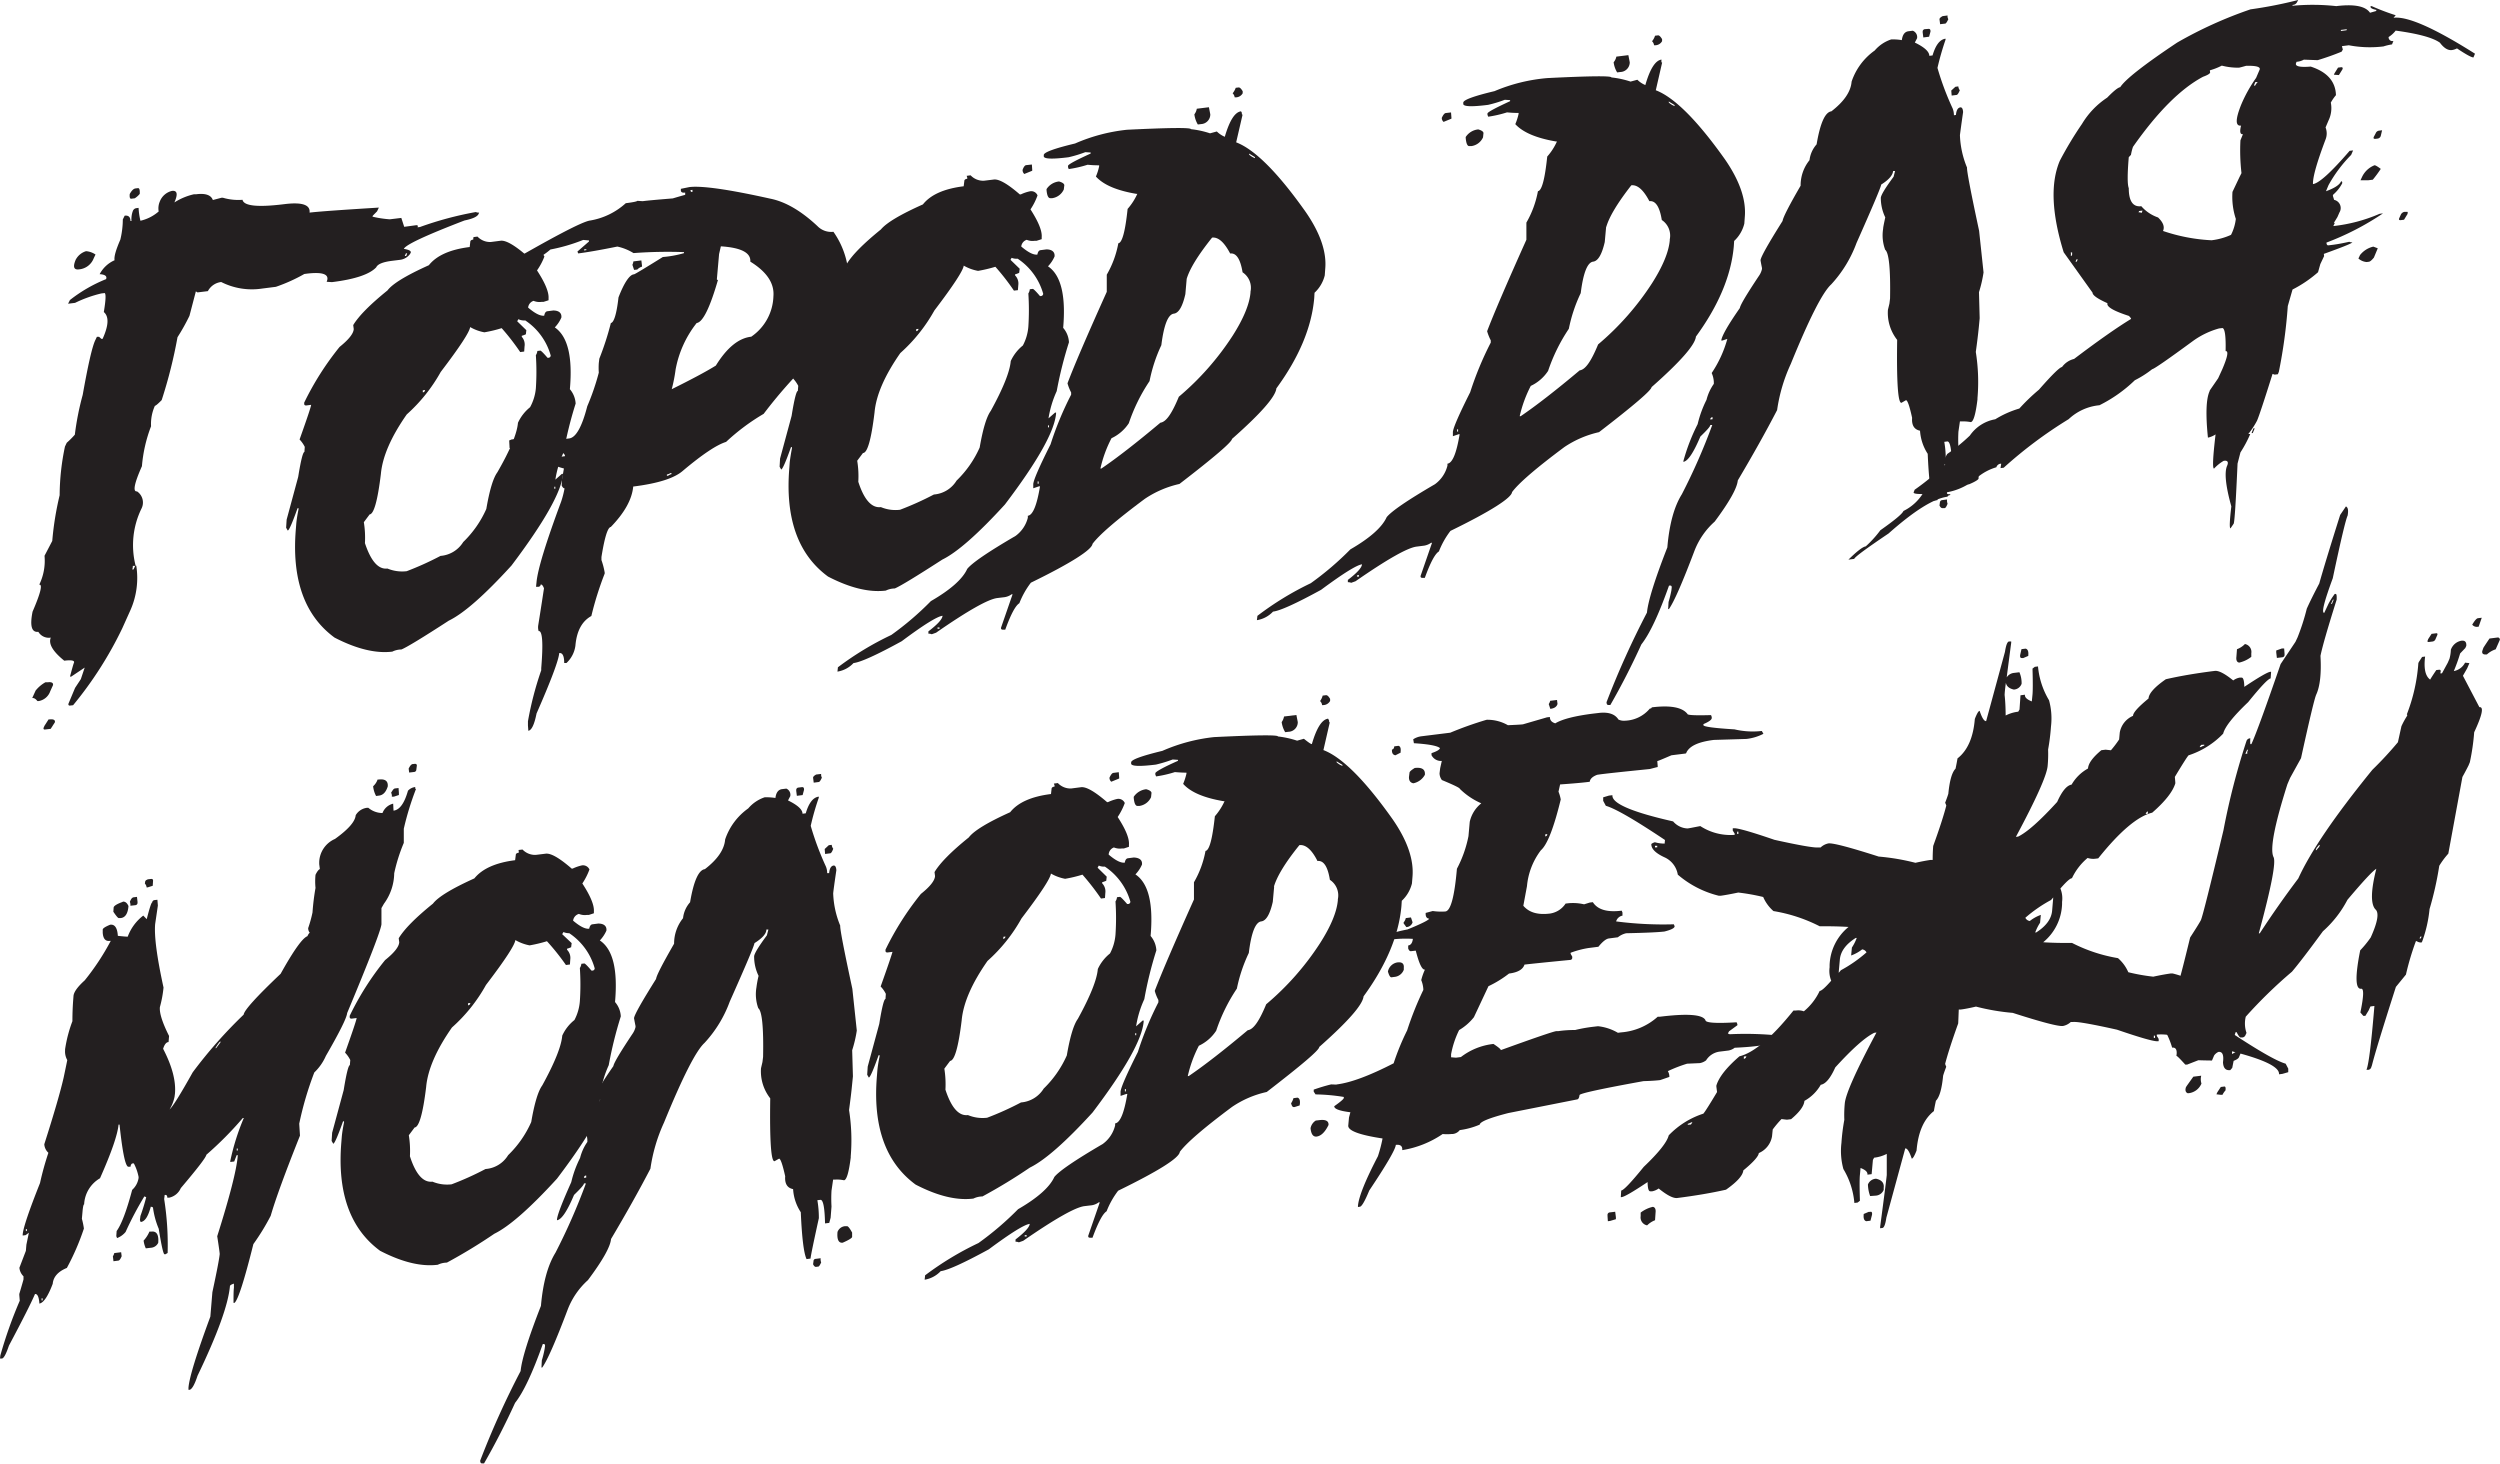 <?xml version="1.0" encoding="UTF-8"?> <svg xmlns="http://www.w3.org/2000/svg" viewBox="0 0 432.95 253.47"> <defs> <style>.cls-1{fill:#231f20;}</style> </defs> <title>Gorod_1</title> <g id="Слой_2" data-name="Слой 2"> <g id="Слой_1-2" data-name="Слой 1"> <path class="cls-1" d="M11.92,121.71,13,119.13l1-1.52.67-2-2.33,1.56-.22,0c.36-1.35.58-2.13.67-2.35.21-.43-.35-.56-1.66-.4q-3-2.42-2.33-4a2.1,2.1,0,0,1-2.16-1c-1.15.14-1.5-1-1-3.49,1.38-3.2,1.77-4.75,1.16-4.68a9.45,9.45,0,0,0,.91-5l1.34-2.57a52.68,52.68,0,0,1,1.28-7.92,41.73,41.73,0,0,1,.92-8.43l.31-.65a15.67,15.67,0,0,0,1.4-1.4,47.8,47.8,0,0,1,1.36-6.88c.91-5.11,1.62-8.25,2.15-9.42l.31-.65.38,0,.39.35.22,0q1.58-3.47.21-4.64c.33-2,.39-3.06.16-3.29l-.6.07A21.65,21.65,0,0,0,13,52.45l-1.21.15.32-.64a25.55,25.55,0,0,1,6.26-3.62c.2-.51-.17-.8-1.11-.86a5.35,5.35,0,0,1,2.58-2.41c-.11-.63.24-1.82,1-3.57a15.13,15.13,0,0,0,.43-3.5l.32-.65c.65-.08,1,.22,1,.92l.18,0A4.15,4.15,0,0,1,23,36.56a.76.76,0,0,1,.6-.51L24,36a12,12,0,0,0,.32,2.23,7.25,7.25,0,0,0,3.16-1.61,3,3,0,0,1,.18-1.68,3,3,0,0,1,2.12-1.88c.92-.11,1.06.56.42,2a10.65,10.65,0,0,1,3.4-1.42l.39,0c1.6-.2,2.56.14,2.87,1l1.52-.4.21,0A9.39,9.39,0,0,0,42,34.6q.33,1.62,7.28.75,4.56-.56,4.33,1.47,2.1-.26,12-.87l-.31.65-.73.74-.07.18a18.45,18.45,0,0,0,3,.46l2-.24L70,39.28,72.09,39c.26,0,.33.09.22.37l.43-.06a59.72,59.72,0,0,1,9.66-2.59,1.25,1.25,0,0,0,.58.1l-.1.23c-.2.46-1,.84-2.43,1.13q-10.08,3.87-10.51,4.92c.92.15,1.31.38,1.18.69L71,44a2.52,2.52,0,0,1-1.74,1l-1.37.17c-1.58.2-2.49.57-2.74,1.13q-1.74,1.83-7.66,2.56l-.92-.06q.84-1.93-3.49-1.4l-.38.05a28.64,28.64,0,0,1-4.92,2.22l-2.36.3a11.76,11.76,0,0,1-7.11-1.13A3,3,0,0,0,36,50.42l-1.8.22-.28-.18L32.81,54.7a36.25,36.25,0,0,1-2.07,3.7A82.84,82.84,0,0,1,28,69.29c-.62.63-1,.95-1.18,1a7.62,7.62,0,0,0-.66,3.53,25,25,0,0,0-1.58,6.91q-2,4.51-.85,4.37a2.32,2.32,0,0,1,.76,3,14.44,14.44,0,0,0-1,9.89L23,98a1.55,1.55,0,0,1-.1.62l.22,0,.31-.65.17,0a13.73,13.73,0,0,1-1,7.67l-1.43,3.18a65.33,65.33,0,0,1-8.51,13.31l-.6.07C11.83,122.16,11.78,122,11.92,121.71Zm-6.34-.82.59-1.3a5.81,5.81,0,0,1,1.69-1.43l.39,0c.66-.09,1,.08.93.49l-.48,1.06a2.57,2.57,0,0,1-2,1.7l-.22,0C6.15,121,5.87,120.85,5.58,120.89Zm2,5.07.13-.28.7-1.09.17,0c.66-.08,1,.08.93.49l-.73,1.14-1,.12C7.56,126.35,7.48,126.23,7.57,126Zm5.58-81.07A3,3,0,0,1,14.9,43.5a3.35,3.35,0,0,1,1.64.58l-.31.65a3,3,0,0,1-2.55,1.92C12.76,46.77,12.58,46.18,13.15,44.89Zm9.32-11.31c.33-.6.66-.91,1-.95l.43-.05c.24,0,.33.35.29,1a3.6,3.6,0,0,1-.86.76l-.64.08C22.48,34.4,22.42,34.13,22.47,33.58ZM70.35,44.33l.17-.46-.22,0-.2.46Z"></path> <path class="cls-1" d="M82,41.06l.69-.09a3,3,0,0,0,2.3.94l1.71-.22q1.34-.16,4.51,2.58l.17,0a6.84,6.84,0,0,1,1.59-.54,1.18,1.18,0,0,1,1.31.7A11.15,11.15,0,0,1,93,46.83q2.1,3.22,2,4.82V52l-.88.28-.34,0a2.67,2.67,0,0,1-1.38-.18,1.38,1.38,0,0,0-.94,1.17c1.17,1,2.1,1.48,2.79,1.4.08-.48.27-.74.55-.77l1-.13c1,0,1.5.45,1.42,1.22a5.71,5.71,0,0,1-1.14,1.71Q99.44,59,98.69,67.4a4.18,4.18,0,0,1,1,2.49,66.75,66.75,0,0,0-2.09,8.46,17.56,17.56,0,0,0-1.42,4.71l1.13-1,.18,0,0,.18Q97,86.78,88.58,97.94q-7,7.68-10.85,9.54-6.81,4.42-8.22,5a3.56,3.56,0,0,0-1.57.37q-4.29.52-10-2.43-7.82-5.74-6.7-18.87l.07-.88q.09-1,.39-2.49l0-.17-.17,0c-.91,2.55-1.47,3.84-1.7,3.87l-.28-.49.09-1.4,2-7.4q.69-4.28,1.08-4.32l.06-.88a5.19,5.19,0,0,0-.9-1.28q2-5.61,2-6l-.85.11c-.23,0-.35-.08-.35-.31l0-.18a50,50,0,0,1,6.13-9.65c1.58-1.27,2.4-2.3,2.45-3.09l-.09-.69q1.41-2.35,5.93-6,1.3-1.73,7.17-4.37,2-2.52,7.07-3.15l.1-.88c0-.23.18-.37.52-.41l0-.18Zm7.78,14.2-.21.38,1.58,1.54-.08.71a4.5,4.5,0,0,1-.71.26l0,.18A2,2,0,0,1,90.84,60l-.06.88-.69.09a40.8,40.8,0,0,0-3.21-4.14,22.82,22.82,0,0,1-3,.72,7.59,7.59,0,0,1-2.46-.91q-.15,1.28-5.1,7.78a28.31,28.31,0,0,1-5.88,7.35c-2.72,3.89-4.21,7.32-4.48,10.32q-.84,6.9-1.95,7l-1,1.34a17,17,0,0,1,.19,3.63q1.55,4.69,3.9,4.4a6.63,6.63,0,0,0,3.33.46,52.92,52.92,0,0,0,5.86-2.65,5.08,5.08,0,0,0,3.93-2.4,18.22,18.22,0,0,0,4-5.73q.83-4.86,1.91-6.34Q89.47,76,89.7,73.22a7.46,7.46,0,0,1,2.1-2.7,8.34,8.34,0,0,0,1-3.26,43.26,43.26,0,0,0,0-5.75,1.57,1.57,0,0,0,.26-.73l.51-.06c.12,0,.53.4,1.25,1.24l.17,0a.4.4,0,0,0,.38-.4,10.76,10.76,0,0,0-4.41-6.07A2.33,2.33,0,0,1,89.73,55.26ZM73.22,67.6l0,.35a.41.41,0,0,0,.39-.4ZM96,84.29v.35l.17,0v-.35Z"></path> <path class="cls-1" d="M119.38,32.4q3.23-.4,14,2,3.93.78,8.17,4.74a3.31,3.31,0,0,0,2.78,1,14.45,14.45,0,0,1,2.59,9.66q-1.2,5.77-6.61,12.72a82.52,82.52,0,0,0-8.06,9.15,36.82,36.82,0,0,0-6.51,4.86q-2.43.75-7.48,5c-1.47,1.29-4.33,2.2-8.6,2.73-.21,2.23-1.51,4.55-3.88,7q-.81.11-1.62,5.21V97a12.83,12.83,0,0,1,.56,2.15l0,.18a56.18,56.18,0,0,0-2.31,7.35q-2.44,1.35-2.76,5.14a5,5,0,0,1-1.55,3l-.39,0c0-1.22-.29-1.8-.86-1.72q-.17,1.89-3.93,10.46c-.38,1.91-.85,2.9-1.42,3l-.07-.91,0-.74a57.38,57.38,0,0,1,2.3-8.83l0-.36c.36-4.37.21-6.52-.45-6.43a2.32,2.32,0,0,1-.07-1c.56-3.47.87-5.6,1-6.4-.18-.47-.36-.69-.57-.67a.42.42,0,0,1-.42.4l-.39,0,.08-.75q.28-3.27,4.27-14a16.08,16.08,0,0,0,.59-2.3c-.17,0-.34-.15-.5-.5L97.33,83l.33-1.87a11.08,11.08,0,0,1-2.6-1l0-.36c.08-.27.22-.42.42-.44L97.84,79c.06-.68-1.83-1.54-5.68-2.61l0-.39a.49.49,0,0,1,.43-.41l1-.12A12.43,12.43,0,0,0,98,76l.56-.07q1.76-.21,3.14-5.57a41,41,0,0,0,2-5.83,12,12,0,0,1,0-1.66l.09-.75a50,50,0,0,0,2-6.18c.51-.06,1-1.54,1.32-4.43,1-2.6,1.94-3.95,2.68-4q.18,0,5-3a18.26,18.26,0,0,0,3.66-.67l0-.18a79.76,79.76,0,0,0-8.74.17,8.83,8.83,0,0,0-2.8-1.13c-3,.61-5.29,1-6.78,1.19l-.13-.33,2-1.74,0-.18-1-.09a30.72,30.72,0,0,1-5.68,1.66,12.79,12.79,0,0,1-6.56,3,5,5,0,0,1-2.2,1.19l-.17,0c-.26,0-.38-.09-.35-.35l0-.36q14.15-8.25,16.16-8.5a12.16,12.16,0,0,0,6.17-3c1.29-.16,1.94-.3,2-.41l.93.06c.91-.12,2.65-.27,5.21-.48,1.35-.4,2.06-.6,2.15-.61l0-.4c-.52.07-.77-.08-.75-.43v-.22ZM88.59,76.11l.94-.12.11.9v.35l-1,.34-.39,0-.07-1.3ZM90.85,81,91,81c1.25,0,1.84.47,1.75,1.44v.35a9.2,9.2,0,0,0-2,1c-.77.1-1.12-.28-1.06-1.13l0-.22A1.76,1.76,0,0,1,90.85,81Zm10.3-37.8,0,.17.39-.05,0-.17Zm8.54,2.07,1.38-.17.11.91,0,.17a1.79,1.79,0,0,0-.81.5l-.56.06-.29-.88A2.09,2.09,0,0,0,109.69,45.28Zm5.8,36.9v.22l.21,0a1.5,1.5,0,0,1,.58-.28l0-.18-.17,0A2,2,0,0,1,115.49,82.18Zm9.35-39.52L124.53,44l-.38,4.32c0,.12,0,.17.19.15q-2.1,7.27-3.69,7.47A18.33,18.33,0,0,0,117,64a26.84,26.84,0,0,1-.67,3.4c3.45-1.71,6-3.07,7.64-4.09,1.91-3.09,3.95-4.76,6.13-5a8.8,8.8,0,0,0,3.84-7q.28-3.36-4-6Q130.11,43,124.84,42.66Zm-5.26-9.72c0,.24.12.34.34.31l0-.36Z"></path> <path class="cls-1" d="M167.41,30.45l.68-.09a3,3,0,0,0,2.3.94l1.72-.21c.88-.11,2.39.74,4.5,2.58l.17,0a7,7,0,0,1,1.59-.54,1.17,1.17,0,0,1,1.31.71,10.82,10.82,0,0,1-1.22,2.42q2.08,3.23,1.94,4.81v.35l-.88.28-.34,0a2.53,2.53,0,0,1-1.37-.17,1.37,1.37,0,0,0-.95,1.16c1.17,1,2.1,1.48,2.79,1.4.09-.48.27-.73.56-.77l1-.13c1,0,1.49.46,1.42,1.22a5.68,5.68,0,0,1-1.14,1.71q3.36,2.25,2.63,10.66a4.11,4.11,0,0,1,1,2.5A69.75,69.75,0,0,0,183,67.74a18.19,18.19,0,0,0-1.42,4.71l1.14-1,.17,0,0,.17q-.39,4.59-8.86,15.75-7,7.66-10.84,9.54-6.83,4.41-8.23,5a3.65,3.65,0,0,0-1.56.37q-4.31.52-10-2.43-7.81-5.73-6.7-18.87l.06-.88c.07-.64.2-1.47.39-2.48l0-.18-.17,0c-.9,2.55-1.47,3.84-1.7,3.87l-.27-.49.08-1.4,2-7.4q.69-4.28,1.08-4.32l.07-.88a5.82,5.82,0,0,0-.9-1.28q2-5.61,2-6l-.86.11c-.23,0-.34-.07-.34-.31l0-.17a49.2,49.2,0,0,1,6.12-9.66c1.59-1.27,2.41-2.3,2.45-3.09l-.08-.69c.94-1.57,2.91-3.55,5.93-6Q154,38,159.83,35.4q2-2.52,7.06-3.14l.11-.89c0-.23.17-.37.51-.41l0-.18Zm7.78,14.2L175,45l1.59,1.54-.09.71a4.15,4.15,0,0,1-.71.26l0,.18a2,2,0,0,1,.56,1.67l-.07.89-.69.08a39.54,39.54,0,0,0-3.21-4.13,24.44,24.44,0,0,1-3,.71A7.6,7.6,0,0,1,166.9,46q-.15,1.28-5.09,7.78a28.36,28.36,0,0,1-5.89,7.36c-2.71,3.88-4.21,7.32-4.47,10.31-.56,4.61-1.22,7-2,7l-1,1.34a16.38,16.38,0,0,1,.19,3.64c1,3.12,2.33,4.59,3.91,4.39a6.5,6.5,0,0,0,3.32.46,52.9,52.9,0,0,0,5.86-2.64,5.06,5.06,0,0,0,3.93-2.41,18.22,18.22,0,0,0,4-5.73q.84-4.86,1.92-6.34,3.23-5.89,3.46-8.63a7.46,7.46,0,0,1,2.1-2.7,8.3,8.3,0,0,0,.95-3.25,44.77,44.77,0,0,0,0-5.76,1.55,1.55,0,0,0,.25-.73l.52-.06c.11,0,.53.4,1.24,1.24l.17,0a.41.41,0,0,0,.39-.4,10.81,10.81,0,0,0-4.42-6.07A2.3,2.3,0,0,1,175.19,44.65ZM158.67,57l0,.35a.41.41,0,0,0,.39-.4Zm22.82,16.69V74l.17,0v-.35Z"></path> <path class="cls-1" d="M215.06,19.52c0,.24,0,.35.13.33l-1.11,4.8q4.81,1.84,12,12,3.84,5.53,3.42,9.95l-.08,1.1a6.11,6.11,0,0,1-1.77,3l-.05.92q-.67,7.59-6.56,15.64-.21,2.16-7.68,8.75-.06.84-9.1,7.8a17.61,17.61,0,0,0-6,2.58q-7.31,5.44-9.06,7.8c-.1,1-3.66,3.3-10.67,6.72a14.4,14.4,0,0,0-2,3.56q-1,.6-2.44,4.58l-.39,0c-.25,0-.37-.09-.34-.35l2-5.78-.17,0a2.85,2.85,0,0,1-1.16.49l-1.33.16c-1.58.2-5.1,2.19-10.59,6l-.75.27a1.42,1.42,0,0,0-.58-.1l0-.4c1.59-1.21,2.41-2.11,2.45-2.7q-1.38.16-7.08,4.41-6.49,3.56-8.34,3.78a4.84,4.84,0,0,1-2.78,1.48l.08-.75a52.82,52.82,0,0,1,9.25-5.6,51.51,51.51,0,0,0,6.85-5.86q5.09-2.94,6.29-5.57,1.24-1.56,8.36-5.71A5.58,5.58,0,0,0,178,89.67v-.35q1.29-.15,2.11-5.1l-.17,0-1,.34,0-.75q.12-1.14,3-6.87a55.69,55.69,0,0,1,3.56-8.59l0-.39a7.74,7.74,0,0,1-.63-1.58q1.63-4.35,6.8-15.84l0-.4,0-2.57a16.8,16.8,0,0,0,2-5.44q1-.12,1.61-5.95a10.43,10.43,0,0,0,1.68-2.61l-.17,0q-5.07-.85-7-3a9.09,9.09,0,0,0,.56-1.77l0-.17a19.31,19.31,0,0,1-2-.1,20.27,20.27,0,0,1-3.27.75l-.12-.33v-.22q0-.36,3.92-2.14l0-.18-.92-.06a21.8,21.8,0,0,1-2.9.88c-2.92.37-4.35.3-4.3-.2l0-.18q0-.7,5.42-2a30.28,30.28,0,0,1,9-2.38q11.08-.54,11.06-.1a15.69,15.69,0,0,1,3.31.72l1.18-.32a4.38,4.38,0,0,0,1.38.92c.82-2.81,1.75-4.28,2.81-4.41Zm-52.7,89.14,0,.22.35,0v-.22ZM177.7,28.6l1-.11.06.9,0,.18-1.37.56a.91.91,0,0,1-.3-.7C177.27,28.9,177.5,28.63,177.7,28.6Zm2,54.77,0,.4.17,0,0-.39Zm3.71-51.94c.57.16.87.37.91.63l-.09.75a2.62,2.62,0,0,1-2,1.51l-.34,0c-.34,0-.56-.42-.65-1.4l0-.17A2.93,2.93,0,0,1,183.37,31.43ZM205.51,48.3l-.23,2.64c-.49,2.15-1.15,3.28-2,3.38q-1.5.2-2.16,5.46A26.48,26.48,0,0,0,199.08,66a30.52,30.52,0,0,0-3.59,7.29,7.26,7.26,0,0,1-3,2.6,21.38,21.38,0,0,0-1.92,5.25l.17,0q4-2.72,10.22-7.94c1-.12,2-1.61,3.19-4.49a47.82,47.82,0,0,0,9.32-10.57q2.81-4.41,3.09-7.45l0-.17a3.21,3.21,0,0,0-1.37-3.36c-.38-2.3-1.09-3.39-2.15-3.26q-1.54-2.94-3.13-2.75Q206.28,45.68,205.51,48.3Zm1.75-29.47,2.1-.26.24,1.24A1.68,1.68,0,0,1,208,21.49l-.56.07a4.5,4.5,0,0,1-.6-1.76A2.15,2.15,0,0,0,207.26,18.83Zm6.7-3.62.56-.07q.3,0,.69.66v.35a1.38,1.38,0,0,1-1.22.71l-.17,0a1.16,1.16,0,0,0-.35-.7A3.18,3.18,0,0,0,214,15.21Zm2.37,11.39,0,.18a3.14,3.14,0,0,0,1,.61l0-.18Z"></path> <path class="cls-1" d="M287.72,10.5c0,.24,0,.35.13.33l-1.1,4.8q4.8,1.84,12,12,3.82,5.54,3.41,10l-.08,1.1a6.07,6.07,0,0,1-1.76,3l-.06.92q-.68,7.59-6.56,15.64-.21,2.16-7.68,8.75-.06.84-9.1,7.8a17.69,17.69,0,0,0-6,2.58c-4.87,3.63-7.89,6.22-9.06,7.8-.1,1-3.65,3.3-10.67,6.72a14.4,14.4,0,0,0-2,3.56q-1,.6-2.44,4.58l-.38,0c-.26,0-.38-.09-.35-.35L248,94l-.17,0a2.85,2.85,0,0,1-1.16.49l-1.33.17q-2.35.28-10.59,6l-.75.27a1.4,1.4,0,0,0-.58-.1l0-.4c1.59-1.21,2.41-2.11,2.45-2.7q-1.36.17-7.08,4.41-6.5,3.56-8.33,3.78a4.86,4.86,0,0,1-2.79,1.48l.09-.75A52.39,52.39,0,0,1,227,101a52.29,52.29,0,0,0,6.86-5.86q5.08-2.94,6.28-5.57,1.24-1.56,8.36-5.71a5.66,5.66,0,0,0,2.17-3.23V80.3q1.29-.15,2.11-5.1l-.17,0-1,.34,0-.74c.08-.77,1.08-3.06,3-6.88a56.72,56.72,0,0,1,3.56-8.59l0-.39a8.53,8.53,0,0,1-.63-1.58q1.65-4.35,6.8-15.84l0-.4,0-2.57a17,17,0,0,0,2-5.44q1-.12,1.61-6a10.09,10.09,0,0,0,1.68-2.61l-.16,0q-5.08-.86-7.05-3a10.19,10.19,0,0,0,.57-1.77l0-.17a19.36,19.36,0,0,1-2-.1,20.43,20.43,0,0,1-3.26.75l-.13-.33v-.22c0-.23,1.34-.95,3.92-2.14l0-.18-.92-.06a21.34,21.34,0,0,1-2.9.88c-2.92.37-4.35.3-4.29-.2l0-.18q0-.71,5.42-2A29.84,29.84,0,0,1,268,13.52q11.1-.55,11.06-.11a15.72,15.72,0,0,1,3.32.72l1.18-.32a4.16,4.16,0,0,0,1.38.92c.81-2.81,1.74-4.27,2.8-4.41ZM235,99.64l0,.22.35,0V99.6Zm15.34-80.06.95-.11.07.9,0,.18-1.36.56a.89.89,0,0,1-.31-.7C249.93,19.88,250.16,19.61,250.36,19.58Zm2,54.77,0,.4.17,0,0-.4ZM256,22.41c.57.16.88.37.91.63l-.08.75a2.61,2.61,0,0,1-2,1.51l-.35,0c-.34.05-.56-.42-.65-1.4l0-.17A2.93,2.93,0,0,1,256,22.41Zm22.15,16.87-.24,2.64q-.74,3.22-2,3.39-1.5.18-2.16,5.45a26.32,26.32,0,0,0-2.06,6.18,30.52,30.52,0,0,0-3.59,7.29,7.26,7.26,0,0,1-3,2.6,21.81,21.81,0,0,0-1.92,5.25l.17,0q4-2.72,10.22-7.94c1-.12,2-1.61,3.19-4.49a47.82,47.82,0,0,0,9.32-10.57q2.81-4.41,3.09-7.44l0-.18a3.24,3.24,0,0,0-1.38-3.36c-.37-2.3-1.09-3.39-2.15-3.26q-1.54-2.94-3.13-2.75Q278.94,36.66,278.18,39.28Zm1.74-29.47L282,9.55l.24,1.24a1.68,1.68,0,0,1-1.63,1.68l-.55.07a4.41,4.41,0,0,1-.61-1.76A2.15,2.15,0,0,0,279.92,9.81Zm6.7-3.62.56-.07q.3,0,.69.66v.35a1.38,1.38,0,0,1-1.22.71l-.17,0a1.16,1.16,0,0,0-.35-.7A2.77,2.77,0,0,0,286.62,6.19ZM289,17.58l0,.17a3,3,0,0,0,1,.62l0-.18Z"></path> <path class="cls-1" d="M278.88,122.09l-.34,0c-.21,0-.31-.14-.32-.49a148.84,148.84,0,0,1,7-15.51q.29-3,3.53-11.29.51-6,2.51-9.2a104.48,104.48,0,0,0,5.27-12l-.34,0c0,.27-.6.92-1.72,2q-1.79,4.23-2.94,4.38l0-.14A33.84,33.84,0,0,1,294,73.45a18.94,18.94,0,0,1,1.53-4.2,8.29,8.29,0,0,1,1.27-2.77v-.35a4.36,4.36,0,0,0-.37-1.53,20.18,20.18,0,0,0,2.71-5.91l-.84.28-.21,0c.1-.82,1.18-2.7,3.22-5.63q.09-.75,3.36-5.65a3.33,3.33,0,0,0,.47-1.1l0-.18c-.16-.79-.24-1.24-.25-1.36q.11-.89,3.82-6.79c.07-.59,1.11-2.63,3.12-6.1a6.94,6.94,0,0,1,1.54-4.42A5,5,0,0,1,314.6,25q.93-5.52,2.56-5.72,3.3-2.55,3.5-5.14a10.8,10.8,0,0,1,4-5.39,6.39,6.39,0,0,1,2.85-1.92,9.08,9.08,0,0,1,1.85.12c.12-.94.5-1.46,1.16-1.54l.73-.09A1.18,1.18,0,0,1,332,6.62l-.39.75c1.67.81,2.5,1.57,2.51,2.3l.56-.07c.53-1.81,1.28-2.78,2.25-2.9l0,.18a47.77,47.77,0,0,0-1.4,4.88,48.23,48.23,0,0,0,2.62,7,3.15,3.15,0,0,1,.23,1.2l.35-.05c.07-.82.33-1.26.79-1.32.26,0,.41.24.45.82-.31,2.16-.49,3.5-.55,4a16.08,16.08,0,0,0,1.23,5.61q-.08.82,2.09,10.94l.77,7.22a22.36,22.36,0,0,1-.79,3.42l.12,4.51-.15,1.59c-.12,1.18-.29,2.6-.52,4.25a33.09,33.09,0,0,1,.29,8l0,.21c-.31,2.57-.7,3.89-1.16,3.94a6.81,6.81,0,0,0-1.5-.12l-.38,0-.26,1.78a24.81,24.81,0,0,0,0,2.74L339,79.54l-.24.91-.73.09c-.05-2.79-.32-4.15-.81-4.09l-.51.07a16.45,16.45,0,0,1,.25,3.1q-1.4,6.33-1.44,7l-.68.08q-.72-1.58-1-8.11a8.32,8.32,0,0,1-1.33-4c-1-.2-1.47-.94-1.37-2.23-.45-2.06-.81-3.08-1.07-3.05l-.78.45q-.9.11-.74-10.9a7.57,7.57,0,0,1-1.6-5.2l.26-1.08.11-.89c.09-5.09-.19-7.91-.84-8.43a7.12,7.12,0,0,1-.36-3.62c0-.29.15-.95.37-2a7.7,7.7,0,0,1-.77-3.4c.06-.5.79-1.71,2.21-3.63l.26-1-.34,0c-.06.73-.74,1.52-2.06,2.35q-.09.7-4.28,10.12a21.49,21.49,0,0,1-4.38,7.17q-2.21,2-7,13.77a28.64,28.64,0,0,0-2.37,8q-2.85,5.5-6.81,12.18-.18,2-4,7.13a13.06,13.06,0,0,0-3.48,5q-3.18,8.41-4.45,10.15h-.13l.07-1.23a18.27,18.27,0,0,0,.49-2l.06-.53c0-.23-.1-.33-.3-.31l-.17,0q-2.64,7.47-4.79,10.19Q281.71,117.17,278.88,122.09Zm17.7-49.49,0-.35a.38.38,0,0,0-.39.4Zm37.5-66.24-1,.13-.11-.86,0-.18a.41.41,0,0,1,.39-.4L334,5c.23,0,.34.13.32.48ZM336.76,88l-.38,0c-.17,0-.34-.13-.5-.46l.07-.49a.44.44,0,0,1,.38-.44l.86-.11a1.67,1.67,0,0,0,.09.74C337.08,87.76,336.91,88,336.76,88Zm.09-83.91-.86.1-.11-.85c0-.18.19-.36.55-.55l.85-.11a1,1,0,0,0,.13.64C337.18,3.82,337,4.08,336.85,4.1Zm2,12.35-.86.11-.07-.87.71-.65.51-.07a1.27,1.27,0,0,0,.26.67C339.18,16.16,339,16.43,338.82,16.45ZM341,83.87c-.69.09-1-.53-.89-1.85a1.57,1.57,0,0,1,1.32-1l.34,0c.17,0,.46.35.88,1.11v.74C342.63,83.06,342.07,83.42,341,83.87Z"></path> <path class="cls-1" d="M397.78.41a.82.82,0,0,1-.73.44L397,1a37.49,37.49,0,0,1,7.59.06q4.68-.57,5.85,1.15l1.05-.3.07-.19c-.81-.16-1.14-.38-1-.66l.17,0a38.73,38.73,0,0,0,4.16,1.58l-.38.44q3.57-.45,14.11,6.22l-.27.65c-.31,0-1.26-.49-2.85-1.57a2.6,2.6,0,0,1-.88.29c-.68.08-1.38-.34-2.07-1.27q-1.79-1.3-7.67-2.1a4.57,4.57,0,0,1-1.22,1.11.65.65,0,0,0,.83.68l-.24.6a9.22,9.22,0,0,0-1.48.35,19.45,19.45,0,0,1-6-.2l-1.2.15.16.59-.21.37q-2,.82-4.14,1.47l-2.4-.09a3,3,0,0,1-1.27.37l-.06.19c-.27.58.56.8,2.52.64,2.85.93,4.3,2.58,4.37,4.95a7.72,7.72,0,0,0-.89,1.29,4.89,4.89,0,0,1-.4,3.1l-.51,1.2a2.82,2.82,0,0,1,0,2.08c-1.51,4-2.23,6.54-2.18,7.73q1.56-.2,6.35-5.76l.6-.07-.34.78a23.79,23.79,0,0,0-3.92,5.24l-.44,1.05c1.47-.53,2.35-1.1,2.62-1.72.17,0,.23.11.18.37a6.65,6.65,0,0,1-1.55,1.94l-.06.18.22.72a1.45,1.45,0,0,1,.92,2.19l-.34.78-.61,1c.15,0,.16.1,0,.34l-.1.23a27.65,27.65,0,0,0,8-2.12l.6-.08a47.43,47.43,0,0,1-9.79,5.06c0,.34.15.5.32.48l.82-.1c.71-.09,1.65-.26,2.81-.52a1.14,1.14,0,0,0,.53.1c-.09.19-1.74.84-4.94,2l.05.38-.66,1.39-.39,1.4a21.29,21.29,0,0,1-4.42,3L396.2,53a88.64,88.64,0,0,1-1.55,11.39l-.17.42-.56.07-.36-.13q-2.25,7.16-2.7,8.13a14.42,14.42,0,0,1-1.5,2.28l.34,0A21.08,21.08,0,0,1,388,78.35l-.5,1.93c-.29,6.54-.51,10-.67,10.41l-.55.81c-.2,0-.16-1.24.14-3.81-1-3.57-1.21-5.89-.74-7,.3-.67.1-1-.59-.88a7.23,7.23,0,0,0-1.66,1.34c-.3,0-.2-2,.26-5.92a3.76,3.76,0,0,1-1.32.56q-.61-6,.27-8l.06-.19,1.44-2.09.72-1.57c.92-2.15,1.11-3.19.57-3.13.06-2.56-.12-3.89-.54-4l-.6.07A14.22,14.22,0,0,0,379.85,59q-6.66,4.89-7.14,4.94a17.56,17.56,0,0,1-3,1.91,24.52,24.52,0,0,1-6.13,4.33,9,9,0,0,0-5.33,2.41A75.75,75.75,0,0,0,347,81l-.55.07.12-.76-.17,0a.88.88,0,0,0-.67.61,9.12,9.12,0,0,0-3.35,1.81,10.67,10.67,0,0,1-5.18,2.52c-.11.27.08.38.57.32l-.07.18a.49.49,0,0,0-.44.27q-3.53.45-10.2,6.37-5.79,3.9-5.95,4.4l-1,.13c1.48-1.46,2.49-2.23,3-2.3a18.7,18.7,0,0,0,2.53-2.79c2.46-1.73,3.81-2.85,4-3.34a8.26,8.26,0,0,0,3.3-2.93c-1.13,0-1.64-.09-1.52-.34l.16-.41a41.68,41.68,0,0,0,5.22-4.31l.07-.14a.92.92,0,0,1-.54-.15c.05-.1.34-.63.89-1.59a30.59,30.59,0,0,0,3.92-3.19,6.76,6.76,0,0,1,4.4-2.82,17,17,0,0,1,4.17-1.86,34.07,34.07,0,0,1,3.39-3.26q3.4-3.87,4-3.93a3.66,3.66,0,0,1,2.09-1.4q6.18-4.68,9.87-6.93c0-.09-.11-.26-.38-.52q-4-1.29-3.71-2.2c-1.72-.77-2.58-1.38-2.58-1.82l-5-7q-3.13-10.11-.66-15.87a63,63,0,0,1,3.83-6.36,14.16,14.16,0,0,1,4.36-4.55c1.13-1.16,1.88-1.76,2.26-1.81q1.28-2,9.85-7.72a72.2,72.2,0,0,1,12.71-5.76A75,75,0,0,0,398,0ZM358.61,43.72a1.25,1.25,0,0,1,0,.57l.18,0,.06-.19v-.39Zm1,1.19-.17.41.21,0,.17-.41Zm25.17-33.55a11.15,11.15,0,0,1-2.08.82l.05.39c-.06.21-.47.45-1.22.72q-5.77,3.06-12.14,12.14a8.82,8.82,0,0,0-.35,1.39l-.38.4q-.37,4.44,0,5.36c0,2.27.74,3.31,2.17,3.13a6.73,6.73,0,0,0,2.9,1.95c.89.85,1.18,1.63.86,2.34A30.67,30.67,0,0,0,383,41.61a11.33,11.33,0,0,0,3.37-.94,8.17,8.17,0,0,0,.83-2.76,12.19,12.19,0,0,1-.58-4.68c.81-1.7,1.23-2.6,1.28-2.69l.28-.56A34.19,34.19,0,0,1,388,24.3l.43-1.06c-.49.06-.59-.44-.32-1.49-1,.13-1-1.06,0-3.58a24.55,24.55,0,0,1,2.6-4.68l.61-1.42c.2-.49-.59-.72-2.35-.67-.73.21-1.14.31-1.22.32A11,11,0,0,1,384.76,11.36ZM370.45,36.54l-.1.23a1,1,0,0,1,.53.11l.17-.41ZM390.13,75l-.21,0,.33-.82.22,0Zm.44-60.78-.24.6.22,0a2.6,2.6,0,0,1,.45-.62ZM405.67,12l-.62,1-.87-.06.1-.23.62-1,.56-.07C405.68,11.64,405.76,11.74,405.67,12Zm-.24-6.82-.06.19,1-.13.06-.18ZM411.78,43l-.67,1.61c-.38.46-.66.7-.87.72l-.38.05a2.48,2.48,0,0,1-1.43-.61l.28-.6a4.12,4.12,0,0,1,2.3-1.46Zm.52-13.75a21.48,21.48,0,0,1-1.38,1.87l-.82.1h-1.31l.28-.6a4,4,0,0,1,2.15-2C411.39,28.62,411.75,28.83,412.3,29.25Zm0-5.71a.65.65,0,0,1-.55.46l-.39.05c-.29,0-.37-.08-.26-.36l.32-.6a.72.72,0,0,1,.55-.46l.56-.07Zm4.64,13.51-.61,1-.6.08c-.26,0-.34-.09-.22-.37l.27-.6a.9.9,0,0,1,.6-.47l.39,0C417,36.65,417,36.77,416.93,37.05Z"></path> <path class="cls-1" d="M71.91,136.3c0,.24,0,.35.13.34a49.55,49.55,0,0,0-2.11,6.88l0,2.45a29.39,29.39,0,0,0-1.66,5.26,9.12,9.12,0,0,1-1.78,5.28l-.43.75c0,1.69,0,2.62,0,2.8q-.16,1.55-5.94,15.38-.11,1.23-3.69,7.43a8.84,8.84,0,0,1-2,2.86,57.55,57.55,0,0,0-2.61,8.87l.13,2.07q-3.85,9.65-5.07,13.88a39.14,39.14,0,0,1-3,4.9q-2.36,9.45-3.27,10.18l-.17,0c0-1.17,0-2,.07-2.63l0-.7c-.45.14-.68.29-.69.44q-.42,4.71-5.61,15.51c-.51,1.57-1,2.39-1.4,2.44l-.17,0,0-.35q.19-2.59,3.79-12.33l.35-4.22c.75-3.5,1.18-5.7,1.27-6.61,0-.18-.14-1.21-.43-3.09q3.26-10.33,3.55-13.87l0-.17-.18,0-.43,1.1-.68.08,0-.17a40.08,40.08,0,0,1,2.34-7.44l-.17,0a60.22,60.22,0,0,1-6.31,6.36c-.06.45-1.54,2.37-4.43,5.78a2.85,2.85,0,0,1-2,1.65l-.34,0c0-.35-.11-.51-.45-.47l-.09.71a50.71,50.71,0,0,1,.6,9.34l-.37.22-.17,0c-.2,0-.53-1.47-1-4.41a14.1,14.1,0,0,1-1-3.71l-.37-.13c-.46,1.69-1,2.58-1.76,2.67l-.13-.34.09-.71a33.74,33.74,0,0,0,1-3.25l-.32-.14a58,58,0,0,0-3.25,6.16,3.54,3.54,0,0,1-1.48,1.06l-.13-.34.06-.88c.85-1.18,1.74-3.56,2.69-7.13A3.44,3.44,0,0,0,24,204l0-.18a8.46,8.46,0,0,0-.82-2.34l-.17,0c-.23,0-.36.22-.41.58l-.34,0q-.78.09-1.56-7.3l-.17,0q-.24,2.6-3.21,9.29a5.54,5.54,0,0,0-2.75,4.52c-.11,0-.21.44-.28,1.26l-.11,1.23a13.29,13.29,0,0,1,.35,1.7,42.29,42.29,0,0,1-2.95,6.82c-1.52.62-2.34,1.54-2.45,2.75-.83,2.19-1.61,3.33-2.32,3.42l0-.18q-.15-1.55-.75-1.47-.94,2.21-4.51,8.93c-.49,1.45-.89,2.2-1.21,2.24l-.34,0,.06-.53a76.18,76.18,0,0,1,3.36-9.48l-.08-1,0-.17c.47-1.58.71-2.42.73-2.54l0-.52a2.38,2.38,0,0,1-.71-1.48l1.12-2.93.09-1.06L5,213.48l-.56.42-.51.07,0-.18c.09-1.15,1.09-4.11,3-8.91a51,51,0,0,1,1.45-5.24,2.19,2.19,0,0,1-.71-1.48c1.69-5.3,2.81-9.15,3.36-11.58.4-1.9.61-2.92.62-3a3,3,0,0,1-.38-1.69l0-.18a23.55,23.55,0,0,1,1.27-4.86c0-1.29.05-2.39.11-3.33l.08-1.06c.07-.67.71-1.57,1.94-2.68a42.11,42.11,0,0,0,4.51-6.84l-.17,0c-.74.1-1.15-.37-1.22-1.41l0-.53c0-.23.46-.52,1.29-.86.8-.1,1.24.55,1.33,1.93,1,.11,1.6.15,1.71.14a8.17,8.17,0,0,1,2.69-3.65l.6.62c.49-1.92.8-2.89.95-2.9a.44.44,0,0,1,.38-.4l.52-.06.08,1c-.28,1.93-.44,3-.47,3.2-.18,2.09.3,5.74,1.45,11a19.85,19.85,0,0,1-.63,3.39q-.15,1.54,1.59,5l-.09,1.06c-.4,0-.72.44-.94,1.16,1.56,3,2.24,5.59,2.05,7.77l-.07.53a6.81,6.81,0,0,1-.86,2.2q.82-.72,4-6.42a80.5,80.5,0,0,1,8.83-10q.12-1.11,6.4-7.07c2.23-4,3.78-6.19,4.64-6.51.16-.36.29-.55.41-.57a1.34,1.34,0,0,1-.28-.83,21.86,21.86,0,0,0,.75-2.71,40.67,40.67,0,0,1,.52-4.25,11.49,11.49,0,0,1,0-2.27c.27-.56.52-.88.75-1l-.11-.86,0-.35a4.53,4.53,0,0,1,2.73-4c2.3-1.65,3.49-3,3.59-4.11a2.64,2.64,0,0,1,2-1.29l.18,0a3.82,3.82,0,0,0,2.46.91,2.62,2.62,0,0,1,1.85-1.62l.06,1.21c1.06-.13,1.89-1.28,2.5-3.45A2,2,0,0,1,71.91,136.3ZM4.48,212.85v.35l.17,0v-.35Zm2.72,12,0,.35.18,0,0-.35Zm12.58-7.84,1.2-.15.09.69c-.2.49-.39.74-.56.76l-.86.11-.1-.86A1.63,1.63,0,0,0,19.78,217.05Zm1.47-60.86c.43-.05.75.2,1,.76-.1,1.29-.55,2-1.35,2.08l-.34,0c-.12,0-.43-.35-.93-1.1l.05-.7C19.68,156.91,20.22,156.55,21.25,156.19Zm1.78-.74.69-.09.1.86,0,.18a.41.41,0,0,1-.38.4l-.86.1a1.46,1.46,0,0,0-.09-.68C22.67,155.73,22.86,155.47,23,155.45Zm2.83,57.88.34,0c.92-.12,1.32.53,1.2,1.94a1.51,1.51,0,0,1-1.29.86l-.86.1a4.72,4.72,0,0,1-.38-1.34A5.41,5.41,0,0,0,25.86,213.33Zm-.34-61,.69-.08c.2,0,.3.1.3.31l-.06.88-.89.28-.17,0a1.1,1.1,0,0,0-.3-.66l.05-.35A.44.44,0,0,1,25.52,152.35Zm11.74,29.23.17,0,.75-1,0-.17C38,180.44,37.72,180.82,37.26,181.58ZM41,198.9v.35l.17,0v-.34ZM65.39,135l.17,0c1.15-.14,1.67.26,1.59,1.2-.32,1-.82,1.5-1.5,1.58l-.52.07a4.53,4.53,0,0,1-.51-1.69A2.76,2.76,0,0,0,65.39,135Zm2.94,1.55.69-.08.06.86v.35l-.88.29-.35,0a1.07,1.07,0,0,0-.12-.68C68,136.85,68.16,136.6,68.33,136.57Zm3-4.21.52-.06c.23,0,.34.1.34.3l-.09.71a.41.41,0,0,1-.38.4l-.86.1-.09-.68C71,132.64,71.21,132.38,71.38,132.36Z"></path> <path class="cls-1" d="M89.8,147.2l.69-.08a3,3,0,0,0,2.29.93l1.72-.21q1.34-.17,4.5,2.58l.18,0a7.78,7.78,0,0,1,1.58-.55,1.22,1.22,0,0,1,1.32.71,11.4,11.4,0,0,1-1.23,2.42q2.1,3.22,2,4.82v.34l-.88.29-.35,0a2.65,2.65,0,0,1-1.37-.18,1.39,1.39,0,0,0-1,1.17c1.18,1,2.11,1.48,2.79,1.39.09-.47.28-.73.56-.76l1-.13c1,0,1.5.45,1.42,1.22a6,6,0,0,1-1.14,1.71q3.38,2.24,2.63,10.66a4.09,4.09,0,0,1,1,2.49,69.75,69.75,0,0,0-2.09,8.45A18.19,18.19,0,0,0,104,189.2l1.14-1,.17,0,0,.18q-.39,4.58-8.85,15.74-7,7.66-10.85,9.54a94,94,0,0,1-8.22,5,3.66,3.66,0,0,0-1.57.37q-4.29.54-10-2.42-7.81-5.75-6.7-18.87l.07-.88q.09-1,.39-2.49l0-.18-.17,0c-.91,2.56-1.47,3.85-1.7,3.88l-.28-.49.09-1.41,2-7.39c.46-2.85.82-4.29,1.07-4.32l.07-.88a5,5,0,0,0-.9-1.28q2-5.62,2-6l-.86.11c-.23,0-.34-.08-.34-.31l0-.18a49,49,0,0,1,6.13-9.65c1.58-1.27,2.4-2.3,2.45-3.09l-.09-.69q1.41-2.35,5.93-6,1.31-1.72,7.17-4.37c1.36-1.68,3.72-2.73,7.06-3.15l.11-.88c0-.24.17-.37.52-.42l0-.17Zm7.78,14.21-.22.37L99,163.33l-.09.71a5.46,5.46,0,0,1-.71.26l0,.18a2,2,0,0,1,.56,1.67l-.06.88-.69.09A40,40,0,0,0,94.72,163a24.68,24.68,0,0,1-3,.72,7.75,7.75,0,0,1-2.47-.92q-.14,1.29-5.09,7.78a28,28,0,0,1-5.89,7.36q-4.07,5.82-4.47,10.32-.84,6.9-2,7l-1,1.34a17.08,17.08,0,0,1,.19,3.64c1,3.13,2.32,4.59,3.9,4.4a6.61,6.61,0,0,0,3.32.46,51.62,51.62,0,0,0,5.87-2.65,5,5,0,0,0,3.92-2.4,18.17,18.17,0,0,0,4-5.74c.55-3.23,1.19-5.35,1.91-6.34q3.24-5.9,3.46-8.62a7.31,7.31,0,0,1,2.11-2.7,8.33,8.33,0,0,0,.94-3.26,42.81,42.81,0,0,0,0-5.75,1.61,1.61,0,0,0,.26-.73l.51-.06c.12,0,.53.4,1.24,1.24l.18,0a.4.4,0,0,0,.38-.4,10.78,10.78,0,0,0-4.41-6.08A2.3,2.3,0,0,1,97.58,161.41ZM81.06,173.74l0,.36a.41.41,0,0,0,.39-.4Zm22.83,16.7v.35l.18,0v-.35Z"></path> <path class="cls-1" d="M83.83,253.43l-.35,0c-.2,0-.31-.13-.32-.48a148.92,148.92,0,0,1,7-15.51q.28-3,3.52-11.29c.35-4,1.19-7.06,2.52-9.21a106.28,106.28,0,0,0,5.27-12l-.34,0c0,.26-.6.91-1.72,2q-1.78,4.23-2.95,4.38l0-.14c.07-.79.9-2.94,2.47-6.45a18.74,18.74,0,0,1,1.53-4.2,8.28,8.28,0,0,1,1.26-2.77v-.35a4.32,4.32,0,0,0-.37-1.52,20.38,20.38,0,0,0,2.71-5.92l-.84.28-.21,0c.1-.83,1.17-2.7,3.22-5.63q.08-.75,3.35-5.65a3.35,3.35,0,0,0,.48-1.1l0-.18c-.16-.79-.24-1.25-.26-1.36.07-.6,1.35-2.86,3.82-6.8.07-.59,1.12-2.62,3.12-6.1a7,7,0,0,1,1.55-4.42,4.92,4.92,0,0,1,1.22-2.76c.62-3.68,1.48-5.59,2.56-5.73,2.2-1.69,3.37-3.41,3.51-5.14a10.81,10.81,0,0,1,4-5.38,6.39,6.39,0,0,1,2.86-1.93,11,11,0,0,1,1.85.12c.11-.94.5-1.45,1.16-1.53l.73-.09a1.17,1.17,0,0,1,.68,1.3l-.39.75c1.67.81,2.51,1.58,2.51,2.3l.56-.07c.53-1.8,1.28-2.77,2.26-2.89l0,.18a44.26,44.26,0,0,0-1.4,4.88,50,50,0,0,0,2.61,7,2.91,2.91,0,0,1,.24,1.19l.34,0c.07-.82.34-1.27.8-1.32q.39,0,.45.81c-.32,2.16-.5,3.51-.55,4a16,16,0,0,0,1.22,5.6q-.08.84,2.1,10.94l.77,7.23a21.42,21.42,0,0,1-.8,3.41l.13,4.52-.16,1.59c-.11,1.18-.29,2.59-.51,4.25a33.54,33.54,0,0,1,.29,8l0,.22c-.32,2.57-.71,3.88-1.16,3.94a5.79,5.79,0,0,0-1.5-.12l-.39,0L144,206.2a23.56,23.56,0,0,0,0,2.74l-.15,1.94-.24.9-.73.09q-.09-4.17-.81-4.08l-.52.06a17.77,17.77,0,0,1,.26,3.11q-1.39,6.31-1.44,7l-.69.09c-.48-1-.81-3.75-1-8.12a8.12,8.12,0,0,1-1.33-4c-1-.19-1.47-.93-1.37-2.22-.46-2.07-.82-3.09-1.07-3.05l-.78.44q-.9.12-.74-10.89a7.59,7.59,0,0,1-1.6-5.21l.25-1.07.11-.89q.15-7.65-.83-8.44A7.11,7.11,0,0,1,131,171a17.2,17.2,0,0,1,.37-2,7.63,7.63,0,0,1-.77-3.39c.05-.5.79-1.71,2.21-3.63l.26-1-.35,0c0,.74-.74,1.52-2.06,2.35q-.09.72-4.28,10.12a21.23,21.23,0,0,1-4.38,7.17q-2.19,2-7,13.77a28.78,28.78,0,0,0-2.36,8q-2.85,5.49-6.82,12.18c-.12,1.35-1.46,3.72-4,7.12a13.21,13.21,0,0,0-3.47,5q-3.18,8.42-4.45,10.14l-.13,0,.06-1.23a16.43,16.43,0,0,0,.49-2l.07-.53c0-.24-.1-.34-.3-.31H94q-2.65,7.48-4.8,10.19Q86.66,248.5,83.83,253.43Zm17.69-49.49,0-.36c-.26,0-.39.17-.39.4ZM139,137.69l-1,.13-.11-.86,0-.17a.41.41,0,0,1,.39-.4l.64-.08c.23,0,.34.13.32.48Zm2.78-2.26-.86.11-.11-.86c0-.17.19-.36.54-.55l.86-.1a1.07,1.07,0,0,0,.12.64C142.12,135.16,141.94,135.41,141.8,135.43Zm-.09,83.92-.39.05c-.17,0-.34-.14-.49-.46l.07-.49c0-.27.15-.42.38-.44l.86-.11a1.63,1.63,0,0,0,.09.73C142,219.09,141.85,219.33,141.71,219.35Zm2.06-71.57-.86.11-.07-.86.71-.66.51-.06a1.21,1.21,0,0,0,.26.67C144.12,147.49,143.94,147.76,143.77,147.78Zm2.17,67.43c-.68.08-1-.54-.88-1.86a1.53,1.53,0,0,1,1.31-1l.34,0c.18,0,.47.35.88,1.11v.74C147.57,214.39,147,214.75,145.94,215.21Z"></path> <path class="cls-1" d="M182.51,135.7l.69-.09a3,3,0,0,0,2.3.94l1.71-.22q1.33-.17,4.51,2.58l.17,0a7.6,7.6,0,0,1,1.59-.55,1.2,1.2,0,0,1,1.31.71,11.4,11.4,0,0,1-1.23,2.42q2.1,3.22,1.95,4.82v.34l-.88.29-.35,0a2.65,2.65,0,0,1-1.37-.18A1.38,1.38,0,0,0,192,148c1.17,1,2.1,1.48,2.79,1.39.08-.47.27-.73.56-.76l1-.13c1,.05,1.5.45,1.42,1.22a5.71,5.71,0,0,1-1.14,1.71q3.38,2.24,2.63,10.66a4.18,4.18,0,0,1,1,2.49,66.33,66.33,0,0,0-2.09,8.46,17.58,17.58,0,0,0-1.42,4.7l1.13-1,.18,0,0,.18q-.39,4.57-8.85,15.74-7,7.66-10.85,9.54a94,94,0,0,1-8.22,5,3.66,3.66,0,0,0-1.57.37q-4.29.54-10-2.42-7.82-5.74-6.7-18.87l.07-.88q.09-1,.39-2.49l0-.17-.17,0c-.91,2.55-1.47,3.84-1.7,3.87l-.28-.49.09-1.41,2-7.39q.69-4.28,1.08-4.32l.06-.88a5,5,0,0,0-.9-1.28c1.34-3.74,2-5.75,2.05-6l-.87.11c-.22,0-.34-.08-.34-.31l0-.18a50,50,0,0,1,6.13-9.65c1.59-1.27,2.4-2.3,2.45-3.09l-.09-.69q1.41-2.36,5.93-6c.87-1.15,3.27-2.61,7.17-4.37q2-2.52,7.07-3.15l.1-.88c0-.23.18-.37.52-.41l0-.18Zm7.78,14.2-.21.37,1.58,1.55-.08.71a7,7,0,0,1-.71.26l0,.18a2,2,0,0,1,.55,1.67l-.06.88-.69.09a42.63,42.63,0,0,0-3.21-4.14,22.82,22.82,0,0,1-3,.72,7.67,7.67,0,0,1-2.46-.91q-.15,1.28-5.1,7.78a28.1,28.1,0,0,1-5.88,7.35q-4.08,5.82-4.48,10.32-.84,6.9-2,7l-1,1.34a17.14,17.14,0,0,1,.19,3.64q1.53,4.69,3.9,4.4a6.61,6.61,0,0,0,3.32.46,51.62,51.62,0,0,0,5.87-2.65,5.08,5.08,0,0,0,3.93-2.4,18.33,18.33,0,0,0,4-5.74q.83-4.84,1.91-6.33,3.24-5.9,3.46-8.63a7.42,7.42,0,0,1,2.11-2.7,8.34,8.34,0,0,0,.95-3.26,43.26,43.26,0,0,0,0-5.75,1.57,1.57,0,0,0,.26-.73l.51-.06c.12,0,.53.4,1.25,1.24l.17,0a.41.41,0,0,0,.39-.4,10.83,10.83,0,0,0-4.42-6.08A2.21,2.21,0,0,1,190.29,149.9Zm-16.51,12.33-.05.36a.41.41,0,0,0,.39-.4Zm22.82,16.7v.35l.17,0v-.35Z"></path> <path class="cls-1" d="M230.17,124.77q0,.35.12.33l-1.1,4.8q4.81,1.84,12,12,3.83,5.54,3.42,10l-.09,1.1a6.11,6.11,0,0,1-1.76,3l-.06.92q-.68,7.57-6.56,15.63c-.14,1.45-2.7,4.36-7.67,8.76,0,.56-3.08,3.15-9.1,7.8a17.27,17.27,0,0,0-6,2.58q-7.29,5.43-9.05,7.79c-.11,1.06-3.66,3.3-10.68,6.73a14.52,14.52,0,0,0-2,3.56c-.65.4-1.47,1.93-2.44,4.58l-.39,0c-.26,0-.37-.08-.35-.34l2-5.79-.18,0a2.79,2.79,0,0,1-1.15.5l-1.34.16q-2.35.3-10.59,6l-.75.27a1.42,1.42,0,0,0-.58-.11l0-.39q2.39-1.83,2.46-2.7-1.38.17-7.09,4.41-6.48,3.54-8.33,3.78a4.93,4.93,0,0,1-2.78,1.48l.08-.76a53,53,0,0,1,9.24-5.59,52.39,52.39,0,0,0,6.86-5.86q5.08-2.94,6.28-5.58,1.24-1.54,8.36-5.7a5.61,5.61,0,0,0,2.17-3.23v-.35q1.29-.16,2.11-5.1l-.17,0-1,.34,0-.75q.12-1.14,3-6.87a56.51,56.51,0,0,1,3.55-8.59l0-.4a7.5,7.5,0,0,1-.63-1.58q1.64-4.33,6.79-15.83l0-.4,0-2.58a16.85,16.85,0,0,0,2-5.43c.66-.08,1.2-2.07,1.62-6a10.83,10.83,0,0,0,1.68-2.61l-.17,0c-3.39-.57-5.73-1.57-7-3a10.77,10.77,0,0,0,.57-1.77l0-.17c-.17,0-.85,0-2-.1a20.43,20.43,0,0,1-3.26.75l-.13-.33,0-.22c0-.24,1.33-1,3.92-2.15v-.17l-.92-.06a23.71,23.71,0,0,1-2.89.88c-2.92.36-4.36.29-4.3-.21l0-.17c0-.47,1.83-1.13,5.42-2a30.2,30.2,0,0,1,8.95-2.38q11.09-.54,11.05-.11a16.1,16.1,0,0,1,3.32.73l1.18-.33c.78.63,1.23.94,1.38.92q1.22-4.2,2.81-4.4Zm-52.71,89.14v.22l.34,0,0-.22Zm15.35-80.06.94-.12.07.91,0,.18-1.37.56a.9.9,0,0,1-.31-.7C192.38,134.15,192.6,133.88,192.81,133.85Zm2,54.76,0,.4.17,0,0-.4Zm3.7-51.93c.57.16.88.37.91.63l-.08.75a2.63,2.63,0,0,1-2,1.51l-.35,0c-.34,0-.56-.42-.65-1.4l0-.18A3,3,0,0,1,198.47,136.68Zm22.15,16.86-.24,2.65c-.49,2.15-1.15,3.28-2,3.38-1,.13-1.72,1.94-2.15,5.46a26.62,26.62,0,0,0-2.07,6.18,30.21,30.21,0,0,0-3.58,7.29,7.23,7.23,0,0,1-3,2.6,21.64,21.64,0,0,0-1.92,5.25l.17,0q4-2.72,10.22-7.94c1-.12,2-1.62,3.19-4.49a47.57,47.57,0,0,0,9.32-10.57q2.82-4.41,3.09-7.45l0-.17a3.22,3.22,0,0,0-1.38-3.36c-.37-2.31-1.09-3.39-2.15-3.26-1-2-2.07-2.88-3.13-2.75C222.57,149.39,221.13,151.8,220.62,153.54Zm1.75-29.46,2.1-.26.24,1.23a1.66,1.66,0,0,1-1.62,1.68l-.56.07a4.56,4.56,0,0,1-.61-1.75A2.39,2.39,0,0,0,222.37,124.08Zm6.69-3.62.56-.07c.2,0,.43.19.69.65v.35a1.4,1.4,0,0,1-1.22.72l-.17,0a1.13,1.13,0,0,0-.35-.7A2.75,2.75,0,0,0,229.06,120.46Zm2.38,11.39,0,.17a3.16,3.16,0,0,0,1,.62l0-.18Z"></path> <path class="cls-1" d="M224,190.18l.69-.09c.33.08.47.41.43,1l-.05.35-.88.28-.17,0c-.17,0-.31-.2-.43-.65A3.07,3.07,0,0,0,224,190.18Zm3.92,3.87.52-.06c1.14-.15,1.69.14,1.63.84-.6,1.23-1.29,1.9-2.06,2q-.9.1-1.05-1.44A2,2,0,0,1,227.88,194.05Zm29.57-69.4a7.12,7.12,0,0,1,3.65.94c1.44-.06,2.31-.11,2.6-.15l4.16-1.21.51-.06c0,.52.26.89.93,1.1q1.81-1.09,6.59-1.69l.86-.1c1.71-.22,2.88.16,3.49,1.13a2.21,2.21,0,0,0,1.16.2,5.84,5.84,0,0,0,4.28-2.1c.22,0,.33-.1.32-.21q4.85-.6,6.2,1.15c0,.2,1.35.27,4.08.19l.12.33,0,.18q0,.44-1.44,1.05l0,.18c0,.26,1.76.51,5.37.73a13.87,13.87,0,0,0,4.74.28l.28.49a8.51,8.51,0,0,1-2.94.89l-5.65.17c-2.57.32-4.16,1-4.74,2.16a.21.21,0,0,1-.19.2l-2.41.3c-1.51.65-2.33,1-2.45,1l.07.86,0,.18c-.09,0-.54.13-1.36.34-4.93.5-8,.82-9.12,1-.8.3-1.23.71-1.29,1.21l-.51.06c-1,.12-2.51.25-4.62.4l-.28,1.25a6.77,6.77,0,0,1,.39,1.35q-1.79,7.36-3.44,8.8a12.06,12.06,0,0,0-2.41,6.22l-.63,3.39c1,1.17,2.5,1.61,4.61,1.35a3.9,3.9,0,0,0,2.71-1.73l.52-.06a8.45,8.45,0,0,1,2.68.19l1-.31.52-.06q1.23,1.94,5,1.47l.13.33,0,.53a1.41,1.41,0,0,0-1.1,1,63.16,63.16,0,0,0,10,.5l.13.34c0,.32-.61.62-1.76.91q-1.55.19-6.63.3a3.56,3.56,0,0,0-1.44.7l-1.55.2c-.48.06-1.09.54-1.82,1.44l-1.72.22A15.76,15.76,0,0,0,272,165l0,.18.28.49,0,.18a.36.36,0,0,1-.35.39q-6.47.63-7.92.81c-.27.85-1.17,1.36-2.68,1.55a18.76,18.76,0,0,1-3.56,2.19l-2.52,5.37a9.26,9.26,0,0,1-2.56,2.23,16,16,0,0,0-1.39,4.18l0,.53.84.07.86-.11a11.24,11.24,0,0,1,5.64-2.27c.86.57,1.28.92,1.27,1.07q8.81-3.19,9.62-3.29l.34,0a19.07,19.07,0,0,1,2.9-.19,25.79,25.79,0,0,1,3.11-.56l.86-.1a8.61,8.61,0,0,1,3.45,1.14l.52-.07a10.67,10.67,0,0,0,6.37-2.71l.35,0c4.78-.59,7.42-.4,7.92.59,0,.46,1.77.59,5.4.37l.13.33,0,.18-1.44,1.05-.21.38.32.13a57.13,57.13,0,0,1,9,.28c1.6-.2,2.39-.12,2.34.23l0,.18c0,.35-.77.61-2.25.8l-4.64.58c-.92.11-2.11.2-3.59.27a2.47,2.47,0,0,1-1.07.48l-1.54.19a3.26,3.26,0,0,0-2.34,1.51,2.5,2.5,0,0,1-1.08.48l-2.21.1a24.75,24.75,0,0,0-3.33,1.29,1.88,1.88,0,0,1,.26,1l-1.59.55c-.74.09-1.71.15-2.89.18q-11.05,2-11.08,2.42c-.06.48-.2.73-.43.75l-11.91,2.36q-4.86,1.25-4.94,2a13.09,13.09,0,0,1-3.46.95,1.76,1.76,0,0,1-1.26.68l-.18,0a8.34,8.34,0,0,1-1.52,0,17.27,17.27,0,0,1-7,2.79c.06-.7-.31-1-1.11-.91q-.12,1.2-4.6,7.9c-.76,1.84-1.3,2.77-1.62,2.81l-.34.05,0-.18q.19-2.34,3.46-8.62a24.48,24.48,0,0,0,.8-3.07c-4-.6-6-1.35-5.94-2.23l.13-1.41.24-.9q-2.84-.35-2.79-1.05c1.09-.77,1.64-1.25,1.65-1.42l0-.18a32.56,32.56,0,0,0-4.89-.44l-.32-.48,0-.35c1.06-.37,2.05-.67,3-.9.59,0,.93.06,1,0,2.41-.3,5.68-1.52,9.84-3.66a42.2,42.2,0,0,1,2.34-5.7,56.13,56.13,0,0,1,2.8-7l0-.18a4.86,4.86,0,0,0-.36-1.52,9.88,9.88,0,0,1,.64-1.82c-.49.06-1-1-1.59-3.29l-.85.1c-.18,0-.33-.13-.46-.47l0-.52c.45-.06.73-.44.81-1.15a21.41,21.41,0,0,0-3.95.14l-.34.05c-.23,0-.33-.08-.3-.32l0-.17c0-.41,1.26-.86,3.67-1.33,2.46-1,3.71-1.65,3.74-1.86-.45-.06-.64-.38-.6-1l1.22-.33a10.32,10.32,0,0,0,2.19.08c.92-.11,1.58-2.58,2-7.4a20.55,20.55,0,0,0,2-5.65l.22-2.47a5.64,5.64,0,0,1,2-3.21,12.28,12.28,0,0,1-3.71-2.5c0-.17-1.06-.68-3.11-1.53a2,2,0,0,1-.41-1.17l.11-.89.28-1.25a1.84,1.84,0,0,1-1.78-1v-.35c.95-.32,1.43-.62,1.46-.88-.49-.41-2-.68-4.51-.84l-.12-.68a3.37,3.37,0,0,1,1.41-.52l5-.62A62.15,62.15,0,0,1,257.45,124.65Zm-20,39.09c.42.13.63.28.62.45l-.06.88a4.5,4.5,0,0,1-.71.26c-.45-.12-.66-.27-.62-.44l0-.53C236.73,164.07,237,163.86,237.46,163.74Zm4.51,2.93c.8-.1,1.17.21,1.11.91l0,.36a1.91,1.91,0,0,1-1.46,1.22l-.69.09c-.2,0-.4-.3-.6-1A2,2,0,0,1,242,166.67Zm-.51-37.42.69-.09c.32.08.45.41.38,1l0,.18-.9.46c-.44-.07-.64-.39-.6-1C241.28,129.8,241.42,129.6,241.46,129.25Zm2,29.74.86-.11.28.84a1.15,1.15,0,0,1-1.08.83l-.47-.64,0-.17A1.62,1.62,0,0,0,243.45,159ZM245,133c1.26-.15,1.85.24,1.76,1.18a2.94,2.94,0,0,1-2,1.47c-.54-.11-.79-.49-.75-1.13l.09-.71Q244.12,133.54,245,133Zm22.61,11.49v.35a.35.35,0,0,0,.34-.39Zm.83-23.12,1.2-.15.09.69c-.14.49-.56.77-1.25.85l-.27-.83A1.66,1.66,0,0,0,268.46,121.36Z"></path> <path class="cls-1" d="M347.34,123.91a6.38,6.38,0,0,1,2.18-.66l.22-.38.17-2.46.77-.1c-.06.44.34.83,1.19,1.16l.12-1.19c.06-.65.07-2.14,0-4.49l.4-.31.55-.07a13.78,13.78,0,0,0,1.91,5.86,11.86,11.86,0,0,1,.34,4.54,36.64,36.64,0,0,1-.5,4,22.15,22.15,0,0,1-.08,2.84q-.22,2.43-5.5,12.28l.39-.05q2.3-1.11,6.76-6c.84-1.88,1.67-2.87,2.5-3a7.39,7.39,0,0,1,2.84-2.79c.06-.89.83-1.94,2.31-3.17l.73-.09.93.1a18.18,18.18,0,0,0,1.42-1.87l.11-1.19a3.88,3.88,0,0,1,2.3-2.9c0-.56.94-1.57,2.68-3q.09-1.32,3-3.34,3.78-.86,8.46-1.44,1-.14,3.21,1.65a2.65,2.65,0,0,1,1.11-.49l.35,0c.28,0,.44.5.46,1.6q3.78-2.52,4.51-2.61l.13,0-.08,1.15q-.63.07-3.89,4.1-3.9,3.71-4.33,5.46a14.54,14.54,0,0,1-6,3.76c-.28.32-1.07,1.57-2.37,3.73l.08.95,0,.18q-.66,2.16-4,5.07-3.74.9-9.35,7.91l-.39.05a3.11,3.11,0,0,1-1.45-.12,10.32,10.32,0,0,0-2.71,3.51c-.31,0-1,.63-2,1.78a4.57,4.57,0,0,1,.29,2.32l0,.39a8.92,8.92,0,0,1-3.27,6.6q2.06.14,5,.12a27.25,27.25,0,0,0,7.95,2.63,6.76,6.76,0,0,1,1.79,2.44,33.81,33.81,0,0,0,4.32.77c1.3-.28,2.31-.46,3-.55l.38,0a17.2,17.2,0,0,1,7.08,3.66,4.05,4.05,0,0,0,2.16,3c1.66.72,2.47,1.51,2.43,2.35a1.75,1.75,0,0,1-.62.3,5.7,5.7,0,0,0-1.68-.23l-.06.62q7.8,5.22,10.24,5.92l.45.86v.61l-1,.29-.6.08q.21-2.13-10.51-4.54a3.47,3.47,0,0,0-2.46-1.22c-.2,0-.95.16-2.26.41a9.47,9.47,0,0,0-5.94-1.53l0,.22.33.53,0,.4-.17,0c-.6.07-2.95-.59-7.05-2q-6.54-1.46-7.62-1.33l-.38,0a2.84,2.84,0,0,1-1.35.69q-1.17.15-8.7-2.27a38,38,0,0,1-6.37-1.09q-1.6.38-2.64.51l-.34,0c-.05,1.28-.08,2.08-.1,2.41-1.08,3-1.83,5.33-2.26,7a4.29,4.29,0,0,0,.19.5c-.19.52-.38,1-.54,1.55-.22,2.27-.63,3.71-1.25,4.34-.13.6-.25,1.19-.35,1.79-1.72,1.35-2.73,3.62-3,6.83-.35.91-.63,1.38-.83,1.41-.41-1.23-.79-1.82-1.13-1.78l-3.27,12c-.17,1.15-.4,1.75-.69,1.78l-.39.05,0-.22q1-7.53,1.15-9c0-1.63,0-2.85,0-3.66a6.43,6.43,0,0,1-2.19.66l-.21.38-.22,2.47-.73.09c.06-.45-.33-.83-1.19-1.16l-.11,1.19c-.07.65-.07,2.14,0,4.49l-.4.31-.56.07a13.63,13.63,0,0,0-1.9-5.87,11.79,11.79,0,0,1-.34-4.53,34.37,34.37,0,0,1,.5-4,20.46,20.46,0,0,1,.08-2.84q.22-2.43,5.49-12.28l-.38.05q-2.31,1.11-6.76,6c-.84,1.88-1.68,2.87-2.51,3a7.38,7.38,0,0,1-2.83,2.79c-.07.89-.84,1.94-2.31,3.17l-.73.09-.93-.11A17.85,17.85,0,0,0,307,195.6l-.12,1.19a3.86,3.86,0,0,1-2.29,2.9c-.05.56-.94,1.57-2.68,3q-.13,1.32-3,3.34-3.77.85-8.45,1.44c-.68.08-1.76-.47-3.21-1.65a2.83,2.83,0,0,1-1.12.49l-.34,0c-.29,0-.44-.5-.46-1.6-2.52,1.68-4,2.55-4.51,2.61h-.13l.07-1.14q.64-.08,3.9-4.1,3.9-3.71,4.33-5.46a14.54,14.54,0,0,1,6-3.76q.42-.48,2.37-3.74l-.12-.94,0-.18q.65-2.18,4-5.07,3.72-.9,9.35-7.92l.39,0a2.8,2.8,0,0,1,1.41.13,10.13,10.13,0,0,0,2.74-3.53c.32,0,1-.63,2-1.77a4.59,4.59,0,0,1-.28-2.32l0-.39a8.93,8.93,0,0,1,3.28-6.6c-1.37-.09-3-.13-5-.12a27.23,27.23,0,0,0-8-2.63,6.76,6.76,0,0,1-1.78-2.44,35.82,35.82,0,0,0-4.32-.77c-1.33.28-2.34.46-3,.55l-.39,0a17.17,17.17,0,0,1-7.08-3.65,4,4,0,0,0-2.19-2.95c-1.63-.73-2.43-1.52-2.39-2.36a1.75,1.75,0,0,1,.62-.3,5.7,5.7,0,0,0,1.68.23l.06-.62q-7.8-5.22-10.24-5.92l-.46-.86,0-.61,1-.3.6-.07q-.21,2.12,10.51,4.54a3.47,3.47,0,0,0,2.46,1.22c.2,0,.95-.16,2.25-.41a9.55,9.55,0,0,0,5.95,1.52l0-.22-.33-.52,0-.4.17,0c.6-.07,2.95.59,7.05,2q6.54,1.45,7.61,1.32l.39,0a2.74,2.74,0,0,1,1.35-.7c.78-.09,3.67.67,8.7,2.28a38.53,38.53,0,0,1,6.36,1.08c1.08-.24,2-.41,2.65-.5l.34,0c0-1.28.07-2.09.09-2.41,1.09-3,1.84-5.33,2.27-7a3.37,3.37,0,0,0-.2-.49c.2-.52.38-1,.55-1.55.22-2.27.63-3.72,1.25-4.35.13-.59.24-1.19.34-1.78,1.73-1.35,2.74-3.62,3-6.83.35-.91.62-1.38.83-1.41.41,1.23.79,1.82,1.13,1.78l3.26-12c.18-1.16.41-1.75.7-1.79l.38,0,0,.22q-.49,3.72-.78,6a1.69,1.69,0,0,1,1.3-.78l.9-.11a4.62,4.62,0,0,1,.38,2,1.5,1.5,0,0,1-1.35,1c-.81-.19-1.27-.58-1.37-1.18-.14,1-.21,1.74-.22,2.12C347.32,121.88,347.33,123.1,347.34,123.91Zm-67.5,87.23-1,.3-.39.05-.06-.91v-.22a.43.43,0,0,1,.43-.4l.9-.11.12.94Zm5.41,1.07a1.4,1.4,0,0,1-1.12-1.6V210a5.41,5.41,0,0,1,2.11-1c.38.07.54.42.47,1l-.09,1.32A3.94,3.94,0,0,0,285.25,212.21ZM287,146.74l0-.26-.39,0v.27Zm5.83,48,.26-.37-.22,0a1.63,1.63,0,0,1-.58.25l0,.17Zm8.22-50.31,0-.4-.21,0,0,.39Zm.95,38.54,0,.4a.5.5,0,0,0,.43-.45Zm21.26-18a1,1,0,0,0-.77-.56,6.69,6.69,0,0,1-1.91,1.06l.13-1.37a7.89,7.89,0,0,0,.84-1.67l-.17,0q-2.59,1.63-2.76,3.79l-.2,2.25a5.46,5.46,0,0,0,.38-.44A24,24,0,0,0,323.27,164.91Zm.93,45.43-.26,1-.73.09c-.36-.1-.51-.47-.45-1.12l0-.13.87-.37.26,0C324.15,209.78,324.24,210,324.2,210.34Zm-.32-3.27a6.21,6.21,0,0,1-.38-2,1.58,1.58,0,0,1,1.41-1c1,.23,1.42.75,1.32,1.58l0,.35a1.6,1.6,0,0,1-1.36,1Zm26.21-94.71.73-.09c.36.11.51.48.45,1.13l0,.13-.87.37-.26,0c-.23,0-.32-.15-.28-.53Zm5.5,43-.38.44a24,24,0,0,0-4.45,3.08,1,1,0,0,0,.77.56,6.69,6.69,0,0,1,1.91-1.06l-.13,1.36a8.23,8.23,0,0,0-.84,1.68l.17,0q2.58-1.64,2.76-3.79Zm16-14.45.39-.05,0-.4A.5.5,0,0,0,371.63,140.86ZM373,179.35l0,.4.21,0v-.39ZM381.19,129l-.26.38.22,0a1.56,1.56,0,0,1,.58-.25l0-.17ZM387,177v.26l.39,0V177Zm1.77-65.47a1.39,1.39,0,0,1,1.11,1.6v.62a5.25,5.25,0,0,1-2.1,1c-.39-.06-.55-.41-.48-1l.1-1.32A3.7,3.7,0,0,0,388.78,111.53Zm6.42.77.38,0,.07.91,0,.22a.42.42,0,0,1-.42.4l-.91.11-.11-.94v-.35Z"></path> <path class="cls-1" d="M406.57,89.27q-.49,1-2.58,10.87c-1.47,4-2,6-1.48,6l.76-1.62a12.33,12.33,0,0,1,1.06-1.66l.17,0c.14,0,.2.31.16,1q-2.31,7.31-2.8,9.72c.17,3-.07,5.27-.74,6.72q-.44,1-2.63,11l-1.89,3.42-.47,1.1q-3.36,10.58-2.41,12.59.72,1.22-2.54,13.22l.17,0q3.19-4.89,6.67-9.5,3.15-6.93,12.83-18.82a63,63,0,0,0,4.42-4.77l.61-2.78.11-.23a14.74,14.74,0,0,1,.89-1.59c0-.15,0-.22-.07-.21a30.4,30.4,0,0,0,2-8.88l.07-.18.58-.9.52-.07c-.24,2,0,3.35.88,4,.07-.16.42-.71,1.06-1.66l.51-.06c.26,0,.32.17.17.63l.3,0,1-1.83.3-.69a6.7,6.7,0,0,0,.24-1.56,2.37,2.37,0,0,1,1.82-1.57c.62-.08.91.22.85.9l-.17.37-.89.93a30.38,30.38,0,0,1-1.1,3.06,2.77,2.77,0,0,0,1.95-1.46l.75.08-.37.87-.75,1.32,2.85,5.44q1.2-.15-.9,4.34a38.56,38.56,0,0,1-.75,5.19l-.23.56c-.26.52-.61,1.19-1.06,2L424,147.83a14.27,14.27,0,0,0-1.57,2.11,56.88,56.88,0,0,1-1.68,7.49,22.75,22.75,0,0,1-1.27,5.6l-.11.19a1.31,1.31,0,0,1-.86-.24h-.12a45.72,45.72,0,0,0-1.73,5.8l-1.74,2.13q-3.42,10.67-4.15,13.59l-.13.37a.61.61,0,0,1-.47.4l-.35,0c.39-.88.84-4.57,1.38-11.06l-.69.09-.31.69-.57.94-.35,0-.51-.59c.58-2.8.63-4.17.14-4.11-1,.13-1.08-2.09-.17-6.65a18.05,18.05,0,0,0,1.82-2.23q1.84-4.06.79-4.89-1.23-1.43.18-7-.9.51-5,5.37a19.07,19.07,0,0,1-4.25,5.45c-2.53,3.46-4.32,5.78-5.36,7a81.4,81.4,0,0,0-8,7.79,5,5,0,0,0,.13,2.81l-.17.37a.66.66,0,0,1-.52.42l-.34,0c-.14,0-.37-.29-.68-.92l-.17,0a10.13,10.13,0,0,0-.62,3.79l.69-.4.64-.08c.2,0,.26.08.17.29l-.3.73c-.09.22-.4.43-.93.64l-.24,1.21-.34.39c-.8.1-1.22-.36-1.26-1.37.16-1.27-.1-1.86-.79-1.78a1.85,1.85,0,0,0-.75.62l-.37.87c-.08,0-.87,0-2.36-.05l-1.95.76-.31,0c-.91-1-1.42-1.52-1.54-1.51.17-1-.08-1.51-.74-1.43a13.86,13.86,0,0,0-1.3-3.07l1.31-2.86a1.88,1.88,0,0,1-.34-2l1.23-2.72c.28-.62,1-3.42,2.22-8.43,1-1.54,1.62-2.54,1.86-3q.44-1,3.91-15.57a123.36,123.36,0,0,1,4-15.5.7.7,0,0,1,.52-.41h.13a6.25,6.25,0,0,0,0,1l.18,0,.07-.14q1.16-2.58,5-13.73l2.57-3.85.35-.74a38.23,38.23,0,0,0,1.61-5q.81-1.8,2.16-4.36,1-3.57,3.62-11.87l1-1.48C406.64,87.91,406.71,88.35,406.57,89.27Zm-25.32,98.38a2.75,2.75,0,0,1-2.19,1.67l-.22,0c-.34-.17-.44-.5-.29-1,0-.07.45-.68,1.29-1.86l1.37-.17A2.43,2.43,0,0,0,381.25,187.65Zm4.16,1.19a3.1,3.1,0,0,0-.52.76l-.3,0-.75-.09.17-.37.59-.9.64-.08C385.41,188.18,385.47,188.39,385.41,188.84Zm3.75-59-.31.69.34,0a1,1,0,0,1,.14-.68Zm12.46,16.49-.45.54-.13.36h.13a3.28,3.28,0,0,1,.45-.54l.13-.36Zm2.4-42.49-.34.74.17,0,.3-.73Zm15.13,58.36-.13.32.21,0,.14-.32ZM422.08,110l-.3.69a.63.63,0,0,1-.52.41l-.64.08c-.23,0-.29-.08-.17-.32l.06-.18.59-.91.81-.1C422.11,109.66,422.17,109.77,422.08,110Zm7.28-1.78-.13.33-.18,0a1,1,0,0,1-.91-.37c.43-.72.76-1.1,1-1.12l.65-.08Zm3.55,2.62-.71,1.61a4.1,4.1,0,0,0-1.51.88c-.63.08-.9-.12-.81-.59l.19-.55c.17-.28.53-.82,1.06-1.61l1.51-.19Q433,110.57,432.91,110.85Z"></path> </g> </g> </svg> 